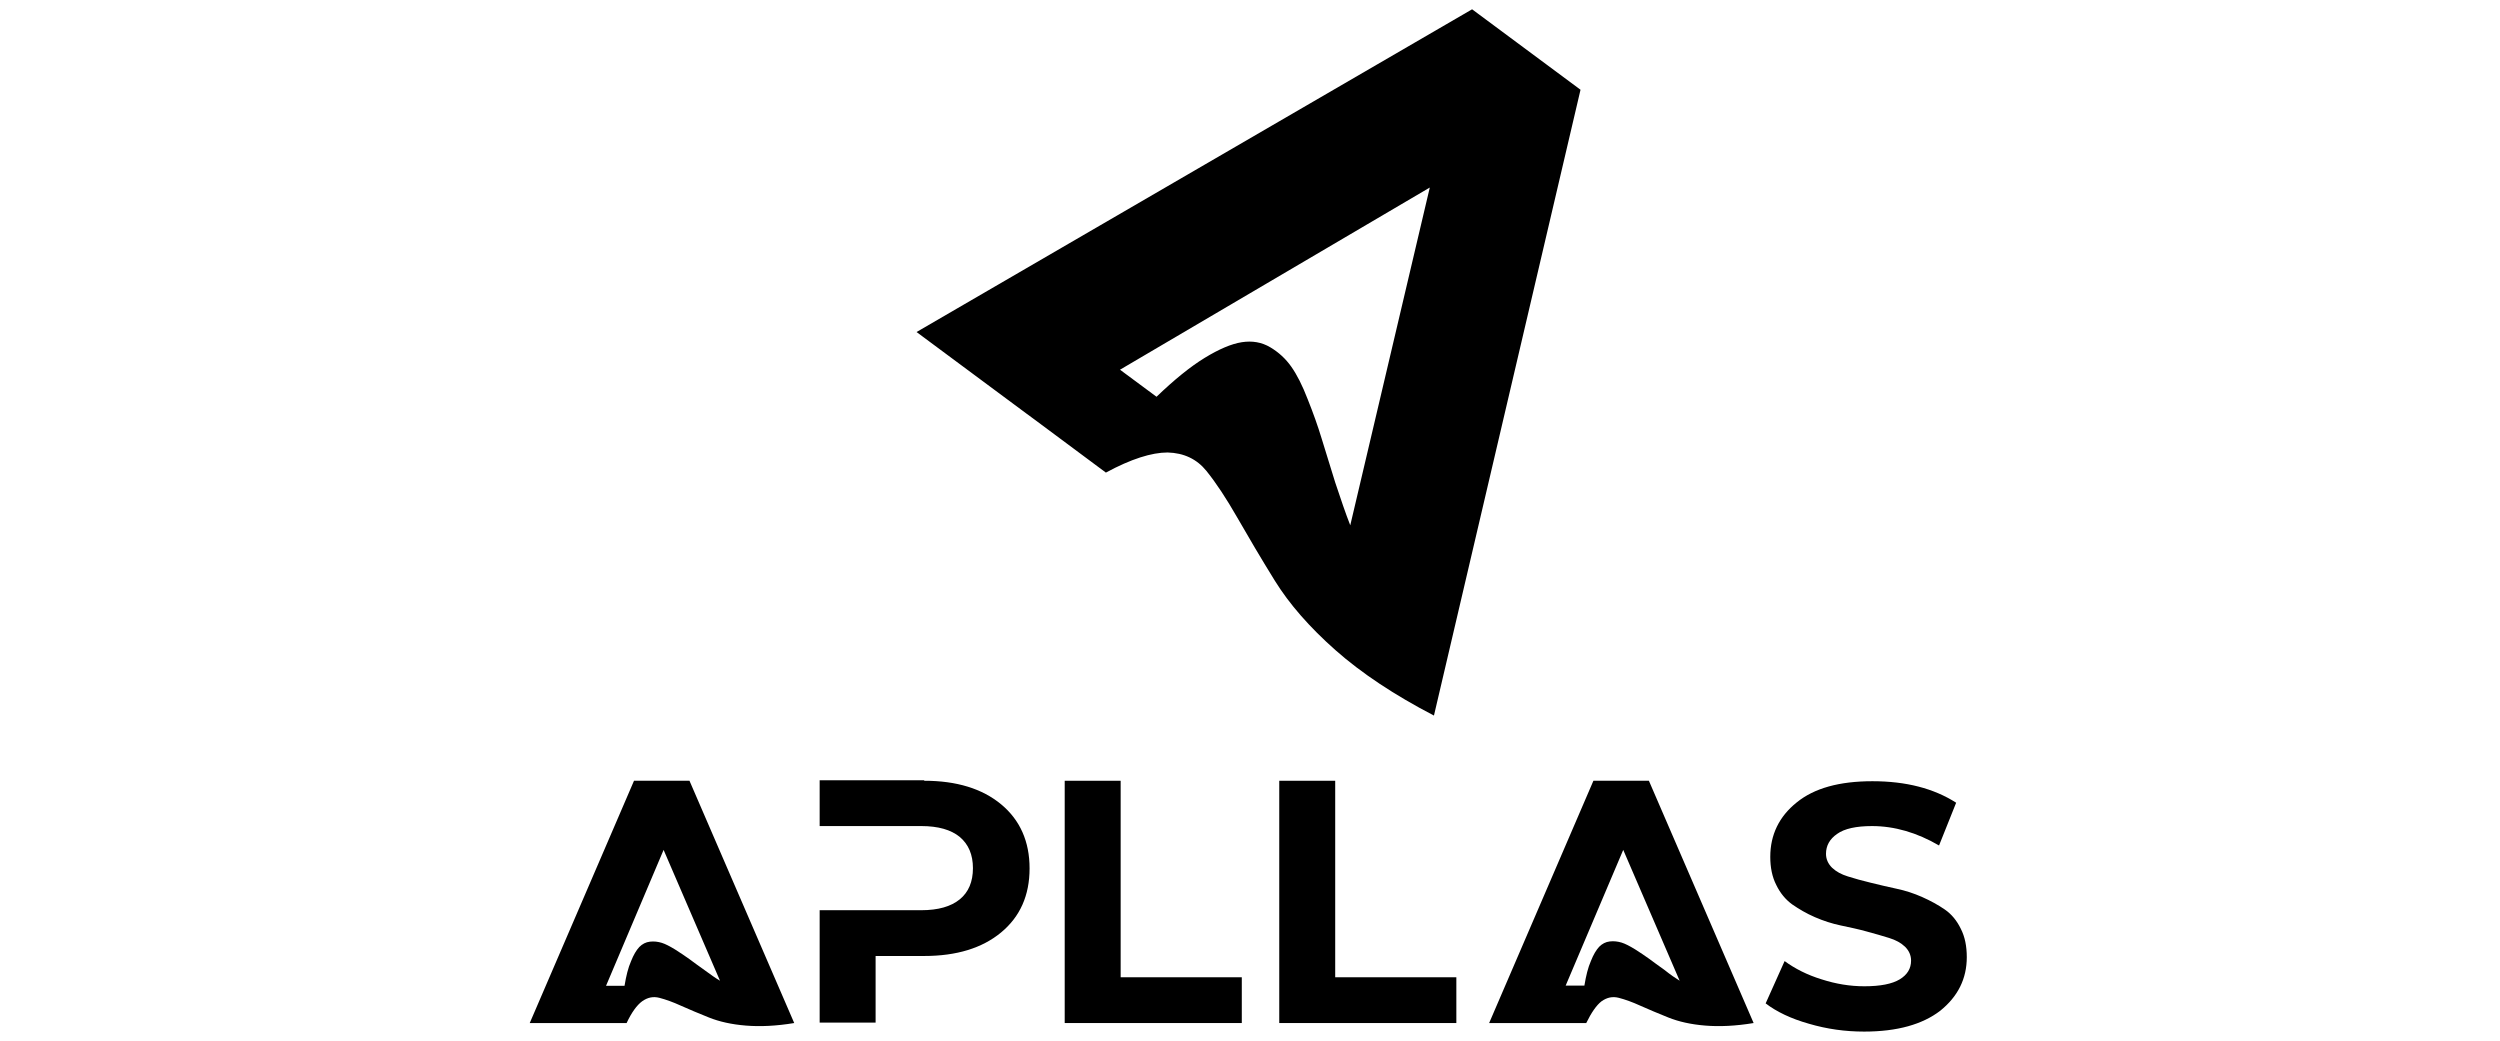 <svg xmlns="http://www.w3.org/2000/svg" width="269" height="112" viewBox="0 0 269 112" fill="none"><path d="M67.423 110.079H63.492H63.045H57L68.219 84.01H74.189L85.458 110.079C83.517 110.403 81.776 110.477 80.259 110.353C78.716 110.229 77.398 109.93 76.279 109.482C75.159 109.035 74.164 108.612 73.269 108.214C72.398 107.816 71.627 107.542 70.955 107.368C70.284 107.194 69.687 107.318 69.09 107.741C68.517 108.164 67.945 108.96 67.423 110.079ZM77.473 105.527L71.403 91.448L65.209 106.074H67.199C67.373 105.005 67.597 104.109 67.895 103.438C68.169 102.741 68.468 102.244 68.791 101.895C69.114 101.572 69.488 101.373 69.935 101.323C70.383 101.273 70.781 101.323 71.204 101.448C71.602 101.572 72.075 101.821 72.647 102.169C73.194 102.517 73.716 102.865 74.164 103.189C74.612 103.512 75.159 103.935 75.806 104.383C76.453 104.856 77 105.254 77.473 105.527Z" fill="black"></path><path d="M99.439 84.009C102.922 84.009 105.683 84.855 107.723 86.546C109.762 88.238 110.782 90.551 110.782 93.437C110.782 96.347 109.762 98.636 107.723 100.327C105.683 102.019 102.922 102.864 99.439 102.864H94.215V110.029H88.195V97.939H94.215H99.116C100.957 97.939 102.325 97.541 103.27 96.77C104.215 95.999 104.688 94.879 104.688 93.412C104.688 91.969 104.215 90.85 103.27 90.053C102.325 89.282 100.957 88.884 99.116 88.884H94.215H88.195V83.959H99.439V84.009Z" fill="black"></path><path d="M114.562 110.079V84.01H120.582V105.154H133.617V110.079H114.562Z" fill="black"></path><path d="M137.648 110.079V84.01H143.668V105.154H156.703V110.079H137.648Z" fill="black"></path><path d="M170.68 110.079H166.75H166.302H160.232L171.451 84.01H177.421L188.69 110.079C186.75 110.403 185.009 110.477 183.491 110.353C181.949 110.229 180.63 109.93 179.511 109.482C178.392 109.035 177.397 108.612 176.501 108.214C175.63 107.816 174.859 107.542 174.188 107.368C173.516 107.194 172.919 107.318 172.322 107.741C171.775 108.164 171.227 108.96 170.68 110.079ZM180.73 105.527L174.66 91.448L168.466 106.05H170.481C170.655 104.98 170.879 104.084 171.178 103.413C171.451 102.716 171.75 102.219 172.073 101.87C172.397 101.547 172.77 101.348 173.217 101.298C173.665 101.249 174.063 101.298 174.486 101.423C174.884 101.547 175.357 101.796 175.929 102.144C176.476 102.492 176.999 102.841 177.446 103.164C177.894 103.487 178.441 103.91 179.088 104.358C179.71 104.856 180.282 105.254 180.73 105.527Z" fill="black"></path><path d="M200.581 110.999C198.542 110.999 196.576 110.725 194.636 110.153C192.696 109.606 191.154 108.86 189.984 107.964L192.024 103.412C193.144 104.233 194.462 104.904 196.004 105.377C197.547 105.875 199.064 106.123 200.606 106.123C202.323 106.123 203.591 105.875 204.412 105.377C205.233 104.879 205.631 104.208 205.631 103.362C205.631 102.79 205.407 102.292 204.984 101.87C204.537 101.447 203.989 101.148 203.268 100.924C202.571 100.7 201.751 100.477 200.855 100.228C199.959 99.979 199.014 99.78 198.069 99.581C197.124 99.382 196.203 99.084 195.283 98.686C194.362 98.287 193.566 97.815 192.845 97.317C192.124 96.795 191.552 96.098 191.129 95.228C190.681 94.357 190.482 93.337 190.482 92.193C190.482 89.83 191.427 87.865 193.318 86.347C195.208 84.805 197.92 84.059 201.477 84.059C205.084 84.059 208.069 84.83 210.482 86.372L208.641 90.974C206.253 89.581 203.84 88.885 201.427 88.885C199.736 88.885 198.467 89.158 197.671 89.73C196.875 90.278 196.477 90.999 196.477 91.87C196.477 92.442 196.701 92.939 197.124 93.362C197.571 93.785 198.119 94.084 198.84 94.307C199.537 94.531 200.358 94.755 201.278 94.979C202.198 95.203 203.119 95.427 204.064 95.626C205.009 95.825 205.93 96.123 206.825 96.521C207.721 96.919 208.542 97.367 209.263 97.865C209.984 98.362 210.557 99.059 210.979 99.929C211.427 100.8 211.626 101.82 211.626 102.989C211.626 105.302 210.681 107.218 208.765 108.76C206.85 110.228 204.139 110.999 200.581 110.999Z" fill="black"></path><path d="M118.994 50.851L111.333 45.154L110.487 44.532L98.621 35.726L158.397 1L170.064 9.657L154.293 76.995C150.039 74.781 146.507 72.443 143.696 69.955C140.885 67.468 138.721 64.98 137.178 62.492C135.636 60.005 134.293 57.716 133.124 55.677C131.954 53.637 130.86 51.97 129.815 50.677C128.77 49.383 127.377 48.736 125.636 48.687C123.92 48.687 121.706 49.383 118.994 50.851ZM145.288 56.522L153.845 20.179L120.512 39.781L124.442 42.691C126.357 40.851 128.074 39.458 129.616 38.512C131.158 37.567 132.502 36.995 133.621 36.821C134.74 36.647 135.76 36.821 136.681 37.368C137.601 37.915 138.347 38.612 138.944 39.458C139.541 40.303 140.138 41.473 140.711 42.965C141.308 44.458 141.805 45.851 142.203 47.169C142.601 48.488 143.099 50.08 143.671 51.92C144.268 53.711 144.79 55.254 145.288 56.522Z" fill="black"></path></svg>